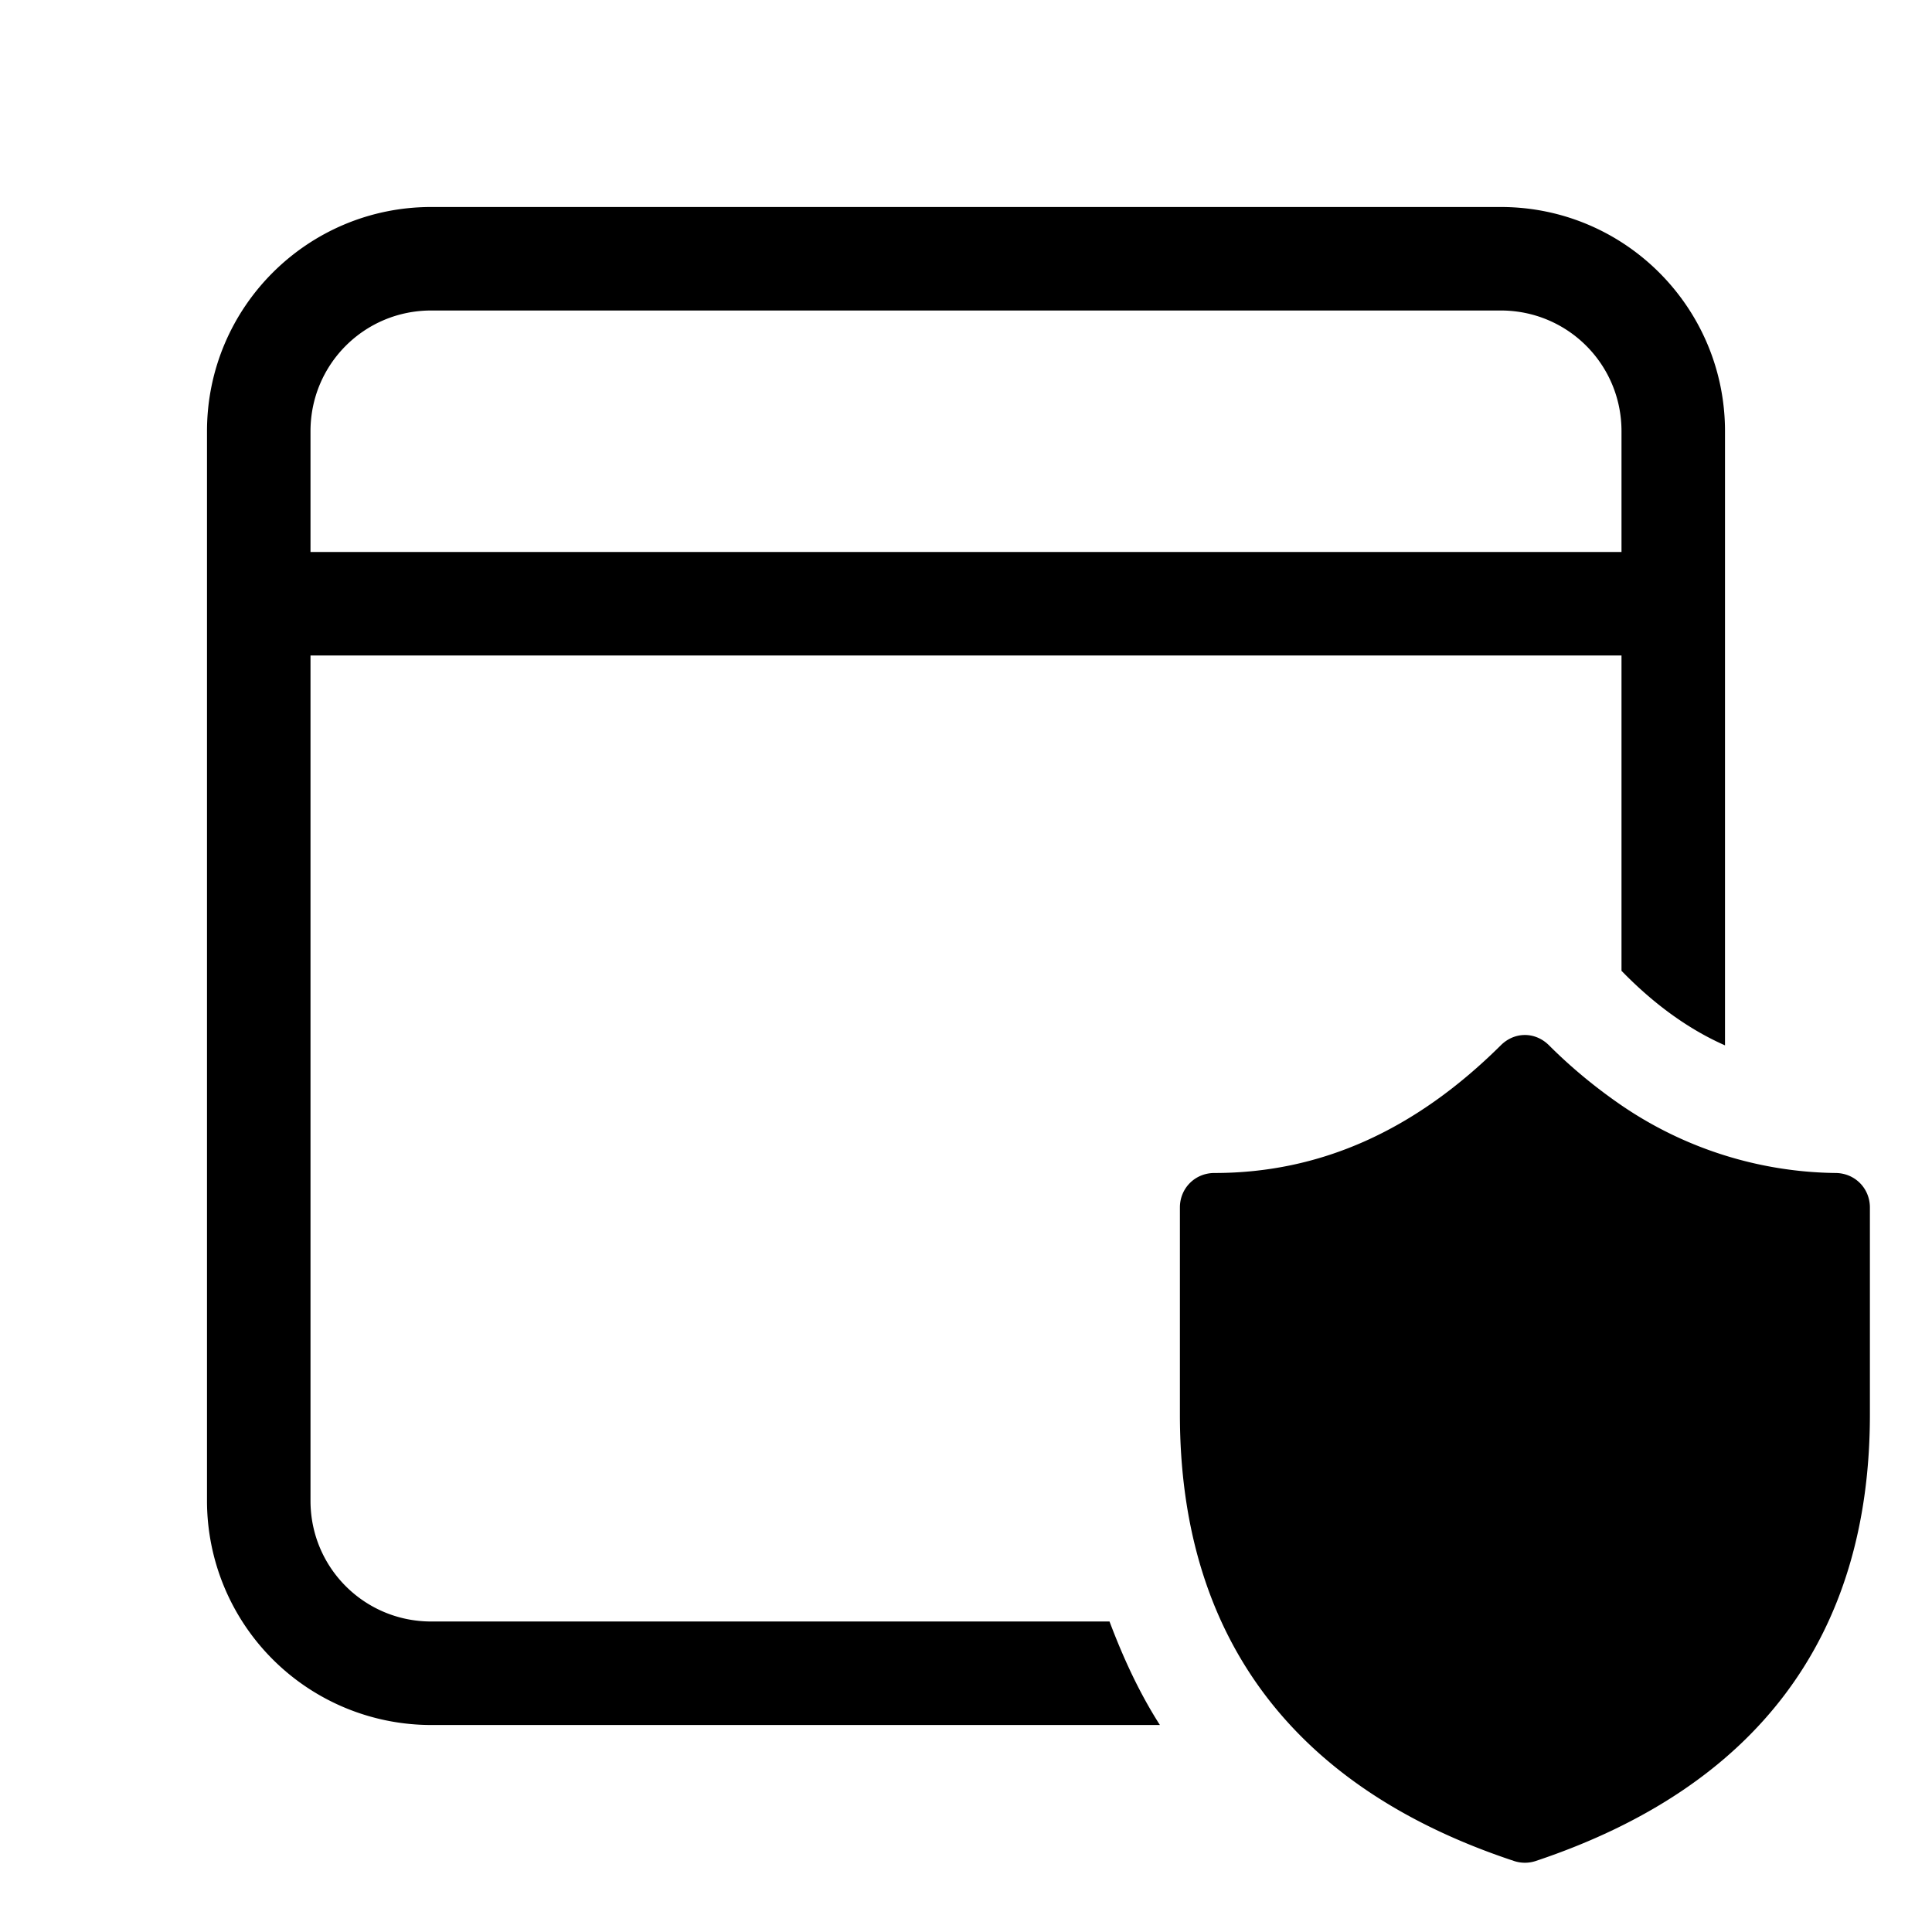 <svg width="28" height="28" viewBox="0 0 28 28" xmlns="http://www.w3.org/2000/svg"><path d="M21.75 3C23.55 3 25 4.46 25 6.25v8.9c-.5-.22-1-.57-1.48-1.06l-.02-.02V9.5h-19v12.25c0 .97.78 1.75 1.75 1.75h9.83c.2.53.43 1.03.73 1.5H6.25A3.25 3.25 0 0 1 3 21.75V6.25C3 4.45 4.46 3 6.25 3h15.5Zm1.75 13.02a5.62 5.62 0 0 0 3.1.98c.28 0 .5.22.5.5v3c0 3.22-1.64 5.4-4.84 6.47a.5.5 0 0 1-.32 0c-3.2-1.06-4.84-3.25-4.84-6.47v-3c0-.28.22-.5.5-.5 1.53 0 2.9-.61 4.15-1.85.2-.2.5-.2.7 0 .34.34.7.63 1.05.87ZM21.75 4.5H6.25c-.97 0-1.75.78-1.75 1.75V8h19V6.25c0-.97-.78-1.75-1.75-1.75Z"/></svg>